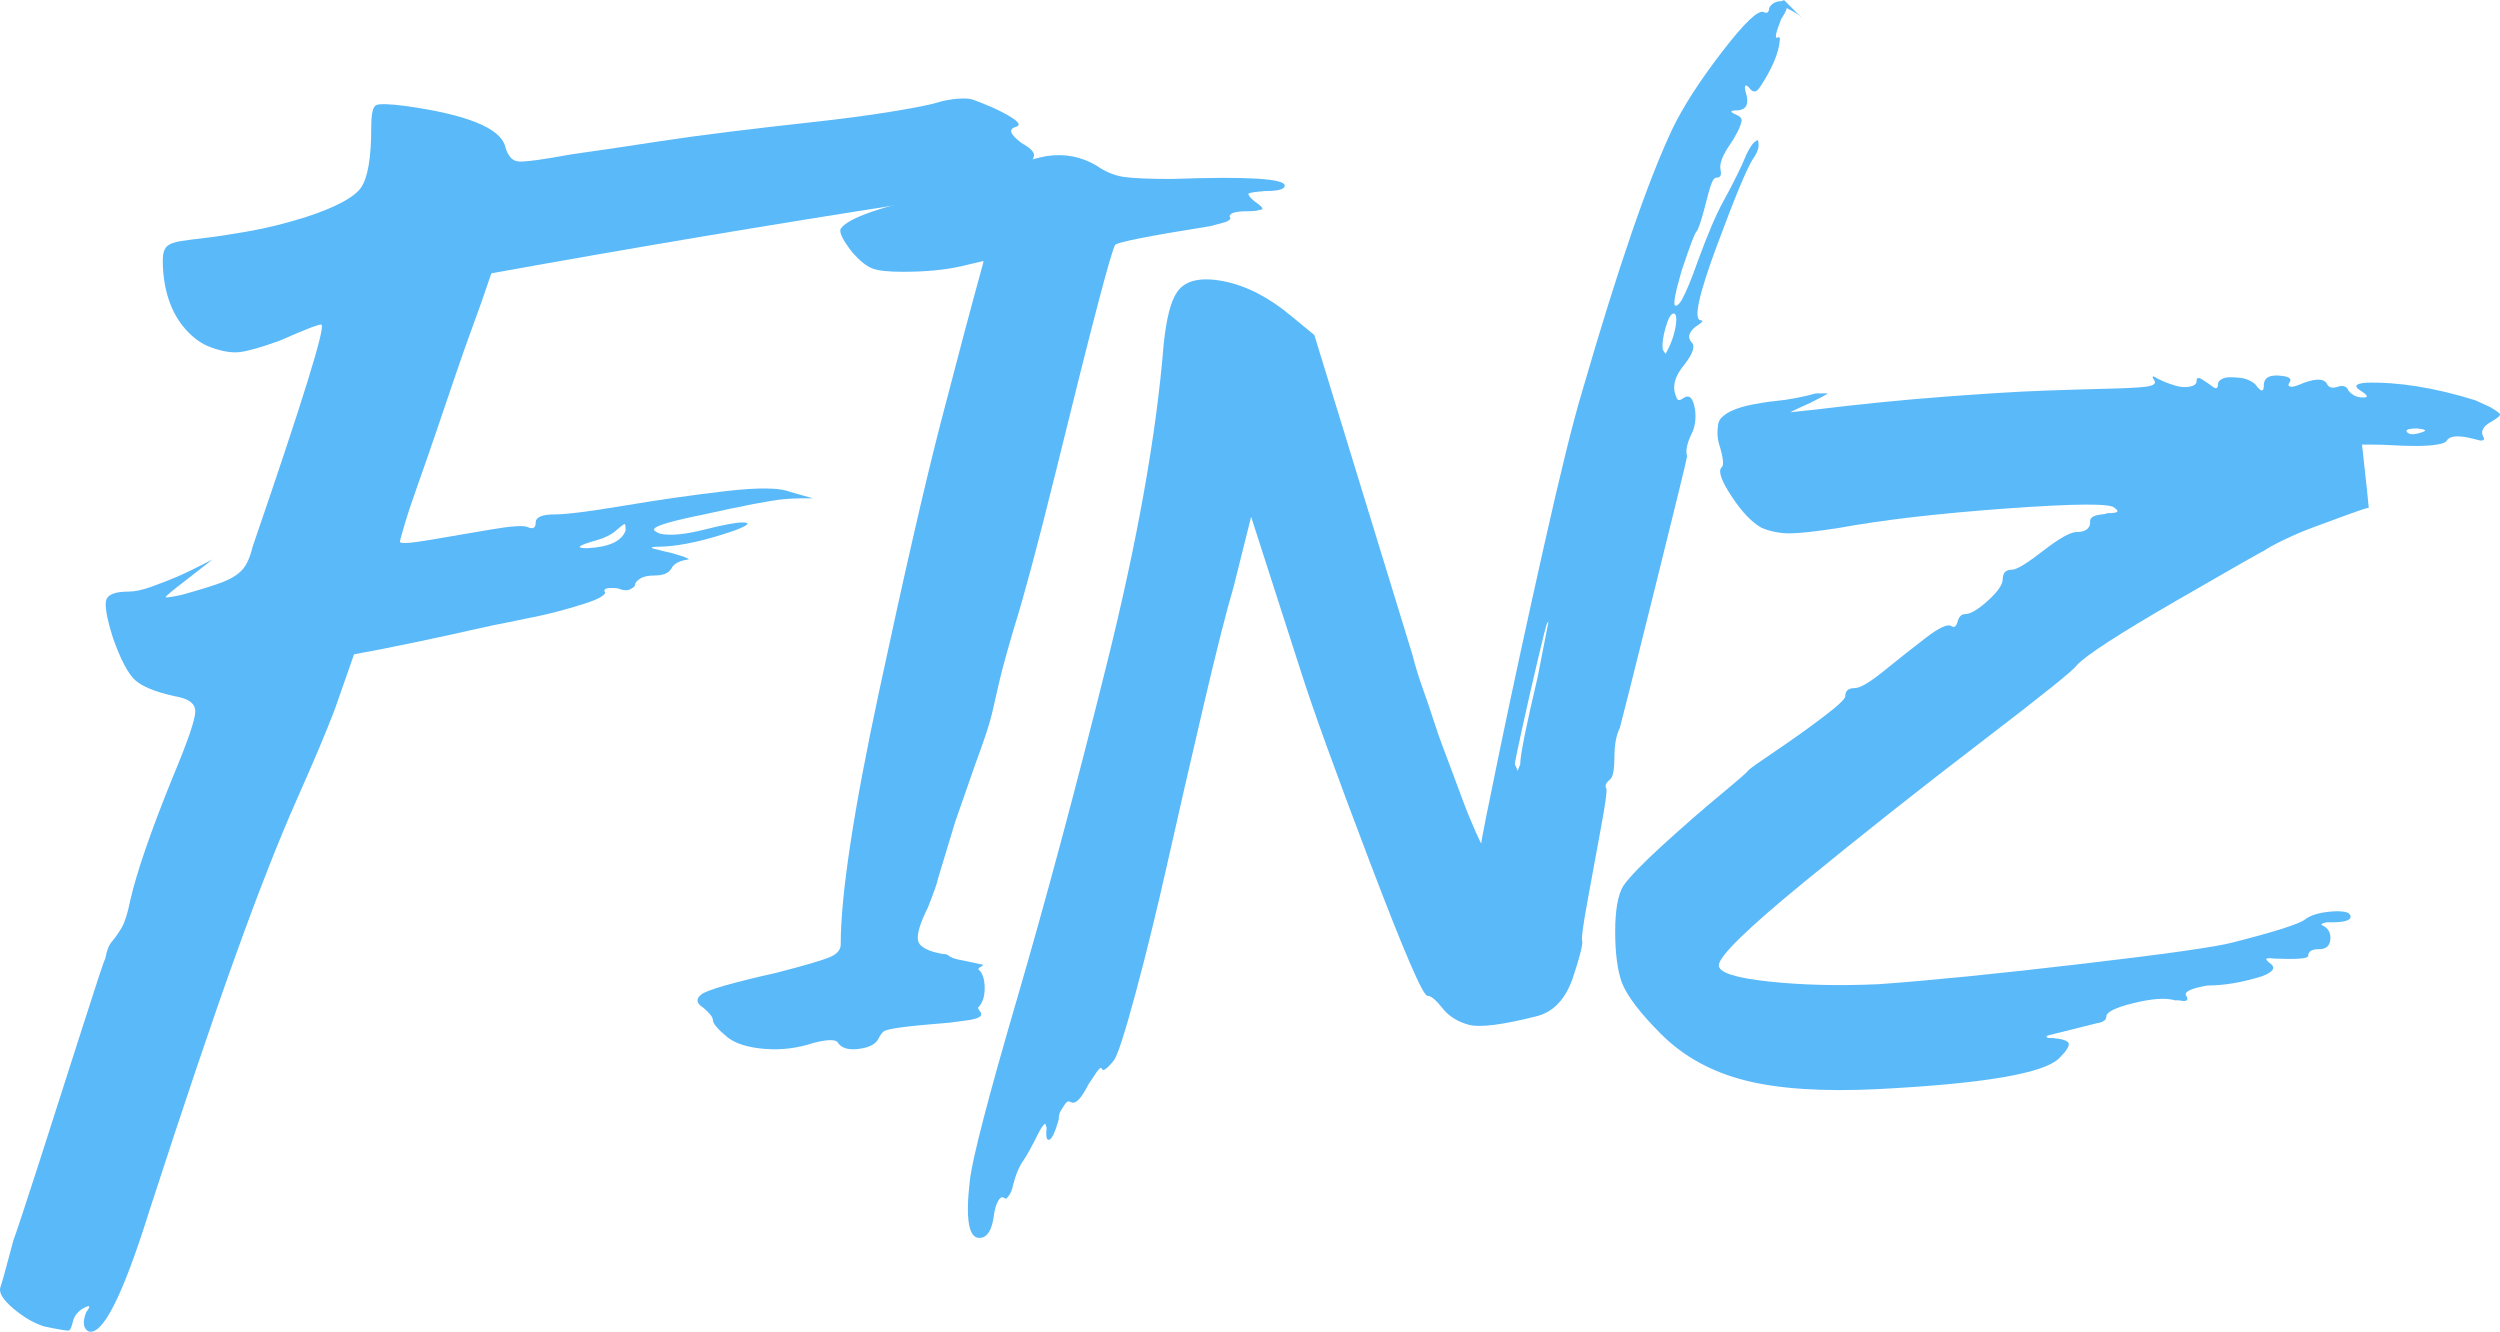 <?xml version="1.0" encoding="utf-8"?>
<!-- Generator: Adobe Illustrator 16.0.3, SVG Export Plug-In . SVG Version: 6.00 Build 0)  -->
<!DOCTYPE svg PUBLIC "-//W3C//DTD SVG 1.1//EN" "http://www.w3.org/Graphics/SVG/1.1/DTD/svg11.dtd">
<svg version="1.1" id="レイヤー_1" xmlns="http://www.w3.org/2000/svg" xmlns:xlink="http://www.w3.org/1999/xlink" x="0px"
	 y="0px" width="301.436px" height="160.572px" viewBox="0 0 301.436 160.572" enable-background="new 0 0 301.436 160.572"
	 xml:space="preserve">
<path fill="#59b9f9" d="M18.013,145.976c-3.229,10.339-5.689,15.186-7.379,14.54c-0.616-0.387-0.692-1.162-0.23-2.325
	c0.306-0.389,0.421-0.615,0.345-0.68c-0.079-0.066-0.345,0.03-0.807,0.291c-0.617,0.389-1.001,0.903-1.153,1.552
	c-0.155,0.646-0.311,0.999-0.461,1.065c-0.155,0.064-1.153-0.097-2.998-0.484c-1.233-0.387-2.461-1.099-3.69-2.133
	c-1.232-1.035-1.769-1.874-1.615-2.52c0.152-0.389,0.692-2.327,1.615-5.816c0.306-0.776,1.344-3.912,3.113-9.403
	c1.766-5.496,3.495-10.891,5.188-16.189c1.689-5.299,2.612-8.076,2.767-8.337c0.152-0.903,0.422-1.581,0.808-2.036
	c0.382-0.45,0.768-0.999,1.153-1.647c0.381-0.646,0.727-1.745,1.037-3.296c0.768-3.36,2.458-8.271,5.074-14.734
	c1.844-4.394,2.767-7.077,2.767-8.047c0-0.97-0.846-1.581-2.536-1.841c-2.306-0.516-3.885-1.164-4.728-1.939
	c-0.847-0.775-1.729-2.453-2.652-5.041c-0.771-2.454-1.037-4.005-0.807-4.654c0.231-0.646,1.114-0.969,2.653-0.969
	c0.767,0,1.689-0.193,2.767-0.582c1.074-0.388,2.075-0.775,2.998-1.164c0.923-0.388,2.382-1.096,4.382-2.132l-3.229,2.521
	c-1.693,1.293-2.5,1.972-2.422,2.035c0.076,0.066,0.729-0.03,1.96-0.291c2.306-0.646,3.957-1.164,4.958-1.551
	c0.998-0.387,1.766-0.873,2.306-1.454c0.537-0.582,0.958-1.518,1.268-2.811c5.996-17.45,8.764-26.368,8.302-26.756
	c-0.155-0.127-1.844,0.518-5.073,1.939c-2.155,0.775-3.729,1.23-4.728,1.357c-1.001,0.13-2.19-0.064-3.574-0.582
	c-1.078-0.388-2.075-1.096-2.998-2.133c-0.923-1.033-1.614-2.26-2.076-3.684c-0.46-1.42-0.692-2.972-0.692-4.653
	c0-0.775,0.151-1.324,0.462-1.647c0.306-0.321,0.883-0.549,1.729-0.679c0.843-0.127,1.845-0.257,2.999-0.388
	c1.153-0.127,2.843-0.387,5.073-0.775c2.227-0.388,4.572-0.969,7.034-1.745c3.534-1.164,5.725-2.327,6.572-3.49
	c0.843-1.163,1.268-3.617,1.268-7.367c0-1.551,0.191-2.424,0.577-2.617c0.381-0.194,1.574-0.161,3.574,0.097
	c7.379,1.036,11.375,2.651,11.991,4.847c0.308,1.164,0.843,1.778,1.615,1.841c0.768,0.067,2.918-0.224,6.457-0.872
	c1.845-0.257,3.42-0.484,4.727-0.679c1.305-0.194,3.229-0.484,5.765-0.873c2.537-0.387,5.379-0.775,8.532-1.163
	c3.15-0.388,6.493-0.776,10.031-1.163c3.535-0.388,6.688-0.806,9.455-1.26c2.768-0.452,4.573-0.806,5.419-1.066
	c0.843-0.258,1.69-0.418,2.537-0.485c0.843-0.063,1.458-0.03,1.844,0.097c0.381,0.13,1.189,0.455,2.421,0.969
	c2.767,1.293,3.689,2.069,2.767,2.327c-0.922,0.26-0.692,0.906,0.692,1.938c0.922,0.518,1.419,0.97,1.499,1.357
	c0.076,0.388-0.271,0.97-1.038,1.745c0,0.13-0.08,0.26-0.23,0.388c-0.771,0.906-1.769,1.521-2.998,1.842
	c-1.233,0.324-5.073,1.002-11.53,2.036c-15.836,2.456-32.363,5.234-49.579,8.336c0-0.127-0.194,0.388-0.576,1.551
	c-0.386,1.163-0.922,2.684-1.614,4.556c-0.692,1.875-1.424,3.944-2.191,6.204c-0.771,2.263-1.539,4.526-2.306,6.786
	c-0.771,2.263-1.498,4.362-2.19,6.301c-0.692,1.939-1.232,3.556-1.614,4.847c-0.386,1.293-0.577,2.005-0.577,2.132
	c0,0.262,1.154,0.195,3.458-0.193c2.306-0.388,4.764-0.806,7.38-1.26c2.612-0.452,4.15-0.549,4.612-0.292
	c0.612,0.261,0.922,0.067,0.922-0.581c0-0.646,0.767-0.97,2.306-0.97c1.384,0,4.187-0.354,8.417-1.066
	c4.227-0.709,8.302-1.291,12.222-1.746c3.92-0.451,6.493-0.417,7.725,0.097l2.767,0.776c-0.31,0-0.771,0-1.384,0
	c-0.615,0-1.308,0.033-2.075,0.097c-0.771,0.066-2,0.26-3.689,0.582c-1.694,0.324-3.69,0.745-5.996,1.26
	c-3.844,0.775-5.844,1.357-5.995,1.745c-0.155,0.13,0.076,0.324,0.691,0.582c1.229,0.26,2.998,0.097,5.304-0.485
	c2.306-0.582,3.841-0.873,4.612-0.873c1.074,0,0.768,0.324-0.922,0.969c-3.384,1.164-6.227,1.812-8.533,1.939
	c-1.693,0-1.924,0.131-0.692,0.387c0.462,0.131,0.998,0.26,1.615,0.388c1.383,0.389,2.075,0.649,2.075,0.776
	c-1.078,0.131-1.769,0.484-2.075,1.067c-0.311,0.581-1.002,0.872-2.075,0.872c-0.771,0-1.348,0.131-1.73,0.389
	c-0.385,0.26-0.576,0.484-0.576,0.678c0,0.193-0.194,0.387-0.577,0.581c-0.385,0.195-0.886,0.165-1.499-0.097
	c-1.231-0.127-1.769,0-1.614,0.389c0.151,0.13,0.036,0.323-0.346,0.582c-0.386,0.26-1.077,0.552-2.076,0.873
	c-1.001,0.323-2.115,0.648-3.343,0.969c-1.232,0.324-2.847,0.679-4.843,1.066c-2,0.388-3.845,0.776-5.535,1.164
	c-1.693,0.388-3.919,0.873-6.688,1.454c-2.767,0.581-5.228,1.067-7.378,1.454l-2.306,6.592c-0.923,2.457-2.461,6.107-4.612,10.954
	c-2.155,4.848-4.612,11.118-7.38,18.808C25.624,122.938,22.164,133.179,18.013,145.976z M75.432,63.963
	c0-0.515-0.04-0.775-0.115-0.775c-0.079,0-0.27,0.13-0.576,0.387c-0.311,0.261-0.541,0.455-0.692,0.582
	c-0.155,0.13-0.426,0.292-0.807,0.485c-0.386,0.193-0.808,0.357-1.269,0.484c-2.305,0.648-2.691,0.97-1.152,0.97
	C73.433,65.969,74.972,65.257,75.432,63.963z"/>
<path fill="#59b9f9" d="M105.912,125.252c-0.324,0.648-1.11,1.055-2.353,1.217c-1.245,0.162-2.083-0.082-2.515-0.73
	c-0.218-0.434-1.191-0.434-2.92,0c-1.947,0.648-3.919,0.893-5.922,0.73c-2-0.162-3.488-0.625-4.461-1.379
	c-1.189-0.975-1.785-1.68-1.785-2.109c0-0.324-0.378-0.813-1.136-1.461c-0.865-0.539-0.946-1.08-0.244-1.623
	c0.705-0.539,3.707-1.404,9.005-2.596c3.351-0.863,5.488-1.484,6.408-1.865c0.918-0.377,1.379-0.893,1.379-1.541
	c0-5.947,1.541-16.116,4.624-30.502c3.083-14.384,5.57-25.229,7.463-32.529c1.891-7.301,3.595-13.709,5.111-19.226v-0.163
	l-2.758,0.649c-1.947,0.434-4.274,0.649-6.977,0.649c-1.731,0-2.948-0.134-3.65-0.405c-0.705-0.269-1.488-0.893-2.353-1.866
	c-1.191-1.514-1.678-2.487-1.46-2.92c0.864-1.298,4.92-2.703,12.168-4.218c4.218-0.756,6.814-1.623,7.788-2.596
	c0.974-0.864,2.596-1.513,4.867-1.947c2.163-0.325,4.163,0.056,6.003,1.136c1.08,0.758,2.19,1.217,3.326,1.379
	s3.055,0.244,5.76,0.244c9.085-0.325,13.628-0.053,13.628,0.811c0,0.434-0.811,0.649-2.433,0.649
	c-1.298,0.109-1.947,0.218-1.947,0.325c0,0.218,0.269,0.542,0.812,0.973c0.973,0.649,1.136,0.974,0.486,0.974
	c-0.218,0.109-0.705,0.162-1.46,0.162c-1.407,0-2.109,0.218-2.109,0.649c0.216,0.218,0.053,0.434-0.486,0.649l-1.785,0.487
	c-7.463,1.191-11.304,1.947-11.52,2.271c-0.434,0.542-2.814,9.628-7.139,27.257c-2.165,8.761-3.84,15.035-5.029,18.82
	c-0.867,2.92-1.46,5.086-1.785,6.49c-0.325,1.406-0.624,2.703-0.893,3.893c-0.271,1.191-0.948,3.246-2.028,6.166
	c-0.867,2.488-1.678,4.814-2.434,6.976l-2.109,6.977c0,0.217-0.38,1.297-1.136,3.245c-0.973,1.947-1.379,3.301-1.217,4.057
	c0.163,0.758,1.161,1.297,3.001,1.621c0.325,0,0.54,0.057,0.649,0.162c0.106,0.109,0.297,0.219,0.568,0.326
	c0.269,0.107,0.73,0.217,1.379,0.324l2.271,0.486l-0.163,0.162c-0.434,0.219-0.542,0.381-0.324,0.486
	c0.431,0.434,0.649,1.164,0.649,2.191c0,1.029-0.271,1.813-0.812,2.352l0.163,0.324c0.54,0.543,0.162,0.92-1.136,1.137l-2.434,0.324
	c-2.705,0.215-4.652,0.406-5.841,0.568c-1.191,0.162-1.894,0.324-2.109,0.486C106.343,124.521,106.128,124.818,105.912,125.252z
	 M121.65,144.152c-0.218,0.27-0.325,0.406-0.325,0.406s-0.109-0.057-0.324-0.162c-0.218-0.109-0.434,0.025-0.649,0.404
	c-0.218,0.379-0.38,0.893-0.487,1.543c-0.218,1.945-0.812,2.92-1.785,2.92c-1.298,0-1.678-2.328-1.136-6.977
	c0.324-2.705,2.215-9.979,5.678-21.822c3.46-11.844,7.058-25.254,10.789-40.236c3.732-14.979,6.028-27.877,6.896-38.694
	c0.325-3.136,0.864-5.245,1.623-6.327c0.973-1.405,2.839-1.838,5.597-1.298c2.758,0.542,5.488,1.947,8.193,4.218l2.758,2.271
	l11.844,38.613c0.324,1.299,0.73,2.625,1.217,3.975c0.486,1.355,0.918,2.625,1.299,3.814c0.377,1.191,0.783,2.352,1.217,3.488
	c0.43,1.135,0.836,2.217,1.217,3.244c0.377,1.029,0.729,1.975,1.055,2.839c0.324,0.865,0.621,1.621,0.892,2.271
	c0.269,0.648,0.513,1.217,0.729,1.703s0.432,0.947,0.649,1.379c0-0.324,0.756-4.137,2.271-11.437
	c1.514-7.303,3.271-15.414,5.272-24.337c2-8.923,3.542-15.169,4.625-18.739c4.324-14.926,7.949-25.472,10.869-31.637
	c1.299-2.703,3.299-5.813,6.004-9.329c2.701-3.514,4.381-5.111,5.029-4.786c0.215,0.109,0.377,0.109,0.486,0
	c0.107-0.106,0.162-0.269,0.162-0.487c0.217-0.431,0.594-0.702,1.137-0.811c0.324,0,0.539-0.053,0.648-0.163l2.271,2.271
	c-0.324-0.324-0.623-0.568-0.893-0.73c-0.271-0.162-0.623-0.35-1.055-0.568c0,0.218-0.219,0.649-0.648,1.298
	c-0.648,1.623-0.813,2.38-0.486,2.271c0.215-0.106,0.324-0.053,0.324,0.162c-0.109,1.623-0.92,3.569-2.434,5.841
	c-0.434,0.649-0.867,0.649-1.299,0c-0.324-0.324-0.486-0.324-0.486,0c0,0.218,0.053,0.487,0.162,0.811
	c0.324,1.192,0,1.841-0.973,1.947c-0.975,0-1.084,0.162-0.326,0.487c0.541,0.218,0.785,0.486,0.73,0.811
	c-0.055,0.324-0.217,0.758-0.486,1.298c-0.271,0.542-0.596,1.083-0.973,1.623c-0.381,0.542-0.678,1.083-0.893,1.623
	c-0.219,0.542-0.271,1.029-0.162,1.46c0.105,0.542-0.057,0.811-0.486,0.811c-0.219,0-0.406,0.19-0.568,0.568
	c-0.162,0.38-0.324,0.893-0.486,1.542s-0.326,1.272-0.488,1.866c-0.162,0.596-0.324,1.136-0.486,1.623s-0.299,0.786-0.404,0.892
	c-0.219,0.218-0.813,1.785-1.785,4.705c-0.758,2.596-1.029,4.003-0.813,4.218c0.217,0.109,0.488-0.106,0.813-0.649
	c0.539-0.973,1.188-2.54,1.947-4.705c1.188-3.245,2.215-5.65,3.082-7.22c0.863-1.566,1.623-3.055,2.271-4.461
	c0.648-1.623,1.189-2.541,1.623-2.758c0.215-0.215,0.324-0.162,0.324,0.162c0.105,0.542-0.109,1.191-0.65,1.947
	c-0.758,1.191-2.217,4.705-4.379,10.545c-2.166,5.841-2.814,8.817-1.947,8.923c0.43,0,0.215,0.271-0.65,0.812
	c-0.758,0.649-0.92,1.245-0.486,1.785c0.541,0.433,0.27,1.354-0.811,2.758c-1.191,1.407-1.516,2.705-0.975,3.894
	c0.107,0.434,0.379,0.487,0.813,0.162c0.756-0.54,1.242-0.053,1.459,1.46c0.107,0.974,0,1.841-0.324,2.596
	c-0.648,1.298-0.867,2.271-0.648,2.92c0,0.218-1.299,5.544-3.895,15.981c-2.596,10.438-4.002,16.036-4.217,16.792
	c-0.434,0.867-0.65,2.027-0.65,3.488s-0.162,2.352-0.486,2.678c-0.542,0.432-0.705,0.811-0.486,1.135
	c0.106,0.219-0.109,1.785-0.648,4.705c-0.543,2.92-1.083,5.869-1.623,8.842c-0.543,2.977-0.758,4.57-0.648,4.787
	c0.105,0.434-0.271,1.947-1.137,4.543c-0.867,2.488-2.271,4.002-4.218,4.543c-4.218,1.078-7.005,1.432-8.355,1.053
	c-1.354-0.379-2.408-1.053-3.164-2.027c-0.758-0.973-1.354-1.459-1.784-1.459c-0.543,0-2.867-5.408-6.977-16.225
	c-4.111-10.814-6.87-18.441-8.274-22.876l-6.003-18.658l-2.109,8.437c-0.867,2.921-2.083,7.735-3.65,14.44
	c-1.569,6.707-3.001,12.953-4.299,18.738c-1.298,5.788-2.596,11.088-3.894,15.901c-1.298,4.811-2.165,7.488-2.596,8.031
	c-0.867,1.08-1.354,1.404-1.46,0.973c-0.109-0.217-0.434,0.107-0.974,0.975c-0.218,0.324-0.434,0.648-0.649,0.973
	c-0.867,1.729-1.569,2.434-2.109,2.109c-0.218-0.109-0.38-0.109-0.487,0c-0.109,0.105-0.218,0.244-0.324,0.406
	c-0.109,0.162-0.244,0.377-0.406,0.648c-0.162,0.268-0.243,0.621-0.243,1.055c-0.434,1.514-0.812,2.324-1.136,2.434
	c-0.325,0.105-0.434-0.381-0.325-1.461l-0.162-0.486c-0.218,0.107-0.487,0.486-0.811,1.135c-0.867,1.73-1.46,2.813-1.785,3.246
	c-0.542,0.756-0.974,1.785-1.298,3.082C122.027,143.477,121.865,143.881,121.65,144.152z M186.547,75.119
	c-0.109,0.217-0.486,1.703-1.136,4.461s-1.272,5.49-1.866,8.193c-0.596,2.705-0.893,4.164-0.893,4.381
	c0.217,0.434,0.325,0.705,0.325,0.811l0.324-0.811c0-1.08,0.702-4.596,2.109-10.547l1.298-6.65L186.547,75.119z M201.797,37.803
	c-0.324,0-0.648,0.568-0.973,1.704s-0.434,2.028-0.324,2.677l0.324,0.487c0.432-0.755,0.756-1.513,0.973-2.271
	c0.217-0.755,0.324-1.379,0.324-1.866S202.014,37.803,201.797,37.803z"/>
<path fill="#59b9f9" d="M272.957,46.469c0-0.973,0.755-1.351,2.271-1.136c0.864,0.109,1.136,0.38,0.811,0.812
	c-0.218,0.324-0.108,0.486,0.325,0.486c0.215,0,0.702-0.162,1.46-0.486c1.514-0.54,2.434-0.487,2.758,0.162
	c0.216,0.434,0.649,0.542,1.298,0.324c0.649-0.215,1.08-0.053,1.298,0.487c0.432,0.542,1.027,0.812,1.785,0.812
	c0.648,0,0.54-0.269-0.324-0.812c-0.867-0.54-0.649-0.864,0.648-0.973c3.894-0.106,8.274,0.596,13.142,2.109l1.785,0.812
	c0.755,0.433,1.161,0.73,1.217,0.892c0.053,0.162-0.3,0.461-1.055,0.893c-0.974,0.542-1.298,1.135-0.974,1.785
	c0.216,0.324,0.106,0.486-0.324,0.486l-1.298-0.324c-1.517-0.325-2.434-0.216-2.759,0.324c-0.108,0.218-0.515,0.38-1.217,0.487
	c-0.704,0.109-1.516,0.162-2.434,0.162c-0.92,0-1.84-0.025-2.758-0.081c-0.92-0.053-1.76-0.081-2.515-0.081
	c-0.758,0-1.191,0-1.298,0c0.54,4.867,0.811,7.41,0.811,7.625c-0.218,0-1.054,0.271-2.515,0.811c-1.46,0.542-2.786,1.029-3.975,1.46
	c-1.191,0.434-2.408,0.948-3.65,1.541c-1.245,0.596-2.084,1.055-2.515,1.379c-0.109,0-3.625,2.002-10.546,6.003
	c-6.923,4.003-10.926,6.599-12.006,7.788c-0.324,0.542-4.165,3.625-11.52,9.248c-7.356,5.625-14.467,11.25-21.335,16.873
	c-6.87,5.625-10.302,8.979-10.302,10.059c0,0.867,2,1.517,6.003,1.947c4,0.434,8.437,0.542,13.304,0.324
	c6.056-0.431,14.168-1.242,24.336-2.434c10.166-1.188,16.277-2.053,18.334-2.596c5.082-1.298,7.975-2.216,8.68-2.758
	c0.702-0.54,1.784-0.865,3.245-0.974c1.46-0.106,2.216,0.081,2.271,0.567c0.053,0.487-0.677,0.73-2.19,0.73
	c-0.109,0-0.324,0-0.649,0c-0.542,0.109-0.758,0.218-0.648,0.324c0.755,0.325,1.107,0.893,1.055,1.704
	c-0.057,0.811-0.515,1.217-1.38,1.217c-0.866,0-1.298,0.271-1.298,0.811c0,0.325-1.354,0.434-4.056,0.325
	c-0.758-0.106-1.083-0.054-0.974,0.162c0.106,0.108,0.216,0.218,0.324,0.324c0.865,0.543,0.594,1.082-0.811,1.622
	c-2.381,0.759-4.599,1.136-6.652,1.136c-1.84,0.325-2.705,0.705-2.596,1.136c0.431,0.649,0.162,0.867-0.812,0.649
	c-0.108,0-0.271,0-0.486,0c-1.083-0.324-2.733-0.216-4.948,0.324c-2.219,0.543-3.326,1.083-3.326,1.623
	c0,0.433-0.38,0.704-1.136,0.811l-5.841,1.46c-0.324,0.109-0.324,0.219,0,0.325h0.486c1.189,0.108,1.838,0.324,1.947,0.648
	c0.106,0.325-0.271,0.921-1.136,1.785c-1.84,1.84-9.142,3.082-21.902,3.731c-6.599,0.324-11.925-0.025-15.981-1.055
	c-4.056-1.026-7.438-2.893-10.14-5.598c-2.489-2.486-4.057-4.543-4.705-6.165c-0.543-1.514-0.812-3.569-0.812-6.165
	s0.324-4.434,0.974-5.517c0.756-1.08,2.353-2.729,4.786-4.948c2.434-2.216,4.758-4.243,6.977-6.084
	c2.216-1.838,3.326-2.812,3.326-2.92c0.215-0.216,1.323-0.999,3.325-2.353c2.001-1.352,3.895-2.703,5.679-4.057
	c1.785-1.351,2.677-2.19,2.677-2.515c0-0.648,0.378-0.974,1.136-0.974c0.649,0,1.838-0.702,3.569-2.109
	c1.729-1.404,3.407-2.73,5.03-3.975c1.622-1.242,2.648-1.704,3.082-1.379c0.324,0.218,0.568,0.028,0.73-0.568
	c0.162-0.593,0.459-0.893,0.893-0.893c0.648,0,1.566-0.54,2.758-1.622c1.188-1.08,1.784-1.947,1.784-2.596
	c0-0.755,0.378-1.136,1.136-1.136c0.54,0,1.785-0.755,3.731-2.271c1.947-1.514,3.299-2.271,4.057-2.271
	c0.54,0,0.945-0.106,1.217-0.325c0.269-0.215,0.405-0.486,0.405-0.811c-0.108-0.54,0.325-0.864,1.298-0.974
	c0.216,0,0.487-0.053,0.812-0.162c0.649,0,1.026-0.053,1.136-0.162c0.106-0.106,0-0.269-0.324-0.487
	c-0.434-0.54-4.761-0.512-12.979,0.081c-8.222,0.596-14.982,1.379-20.28,2.353c-2.814,0.434-4.786,0.649-5.922,0.649
	s-2.246-0.215-3.326-0.649c-1.191-0.649-2.408-1.919-3.65-3.813c-1.245-1.891-1.65-3.055-1.217-3.488
	c0.324-0.216,0.216-1.189-0.324-2.92c-0.109-0.431-0.163-0.836-0.163-1.217c0-0.378,0.025-0.73,0.082-1.055
	c0.053-0.324,0.188-0.593,0.405-0.811c0.216-0.216,0.459-0.406,0.73-0.568c0.269-0.163,0.621-0.325,1.054-0.487
	c0.432-0.162,0.893-0.297,1.38-0.406c0.486-0.106,1.054-0.215,1.703-0.324c0.649-0.106,1.271-0.188,1.866-0.244
	c0.593-0.053,1.323-0.162,2.189-0.324c0.865-0.163,1.676-0.35,2.434-0.568h1.461c-0.109,0.109-0.812,0.487-2.109,1.136
	c-0.974,0.433-1.785,0.811-2.434,1.136l3.082-0.325c5.299-0.649,10.438-1.161,15.413-1.542c4.975-0.377,8.949-0.621,11.925-0.73
	c2.974-0.106,5.598-0.188,7.869-0.243c2.271-0.053,3.813-0.134,4.624-0.244c0.812-0.106,1.161-0.324,1.055-0.649
	c-0.218-0.324-0.3-0.512-0.243-0.568c0.053-0.053,0.243,0.028,0.567,0.244c0.649,0.324,1.323,0.596,2.028,0.811
	c0.702,0.218,1.323,0.271,1.865,0.162c0.54-0.106,0.812-0.324,0.812-0.649c0-0.431,0.216-0.512,0.649-0.243
	c0.431,0.271,0.864,0.568,1.298,0.892c0.431,0.325,0.648,0.218,0.648-0.324c0-0.215,0.135-0.406,0.406-0.568
	c0.269-0.162,0.621-0.243,1.054-0.243c0.432,0,0.865,0.028,1.299,0.081c0.431,0.056,0.836,0.19,1.217,0.405
	c0.377,0.218,0.621,0.434,0.729,0.649C272.686,47.281,272.957,47.227,272.957,46.469z M291.939,52.148
	c0.755-0.216,0.593-0.378-0.487-0.487c-0.866,0-1.298,0.109-1.298,0.324C290.37,52.419,290.966,52.472,291.939,52.148z"/>
</svg>
